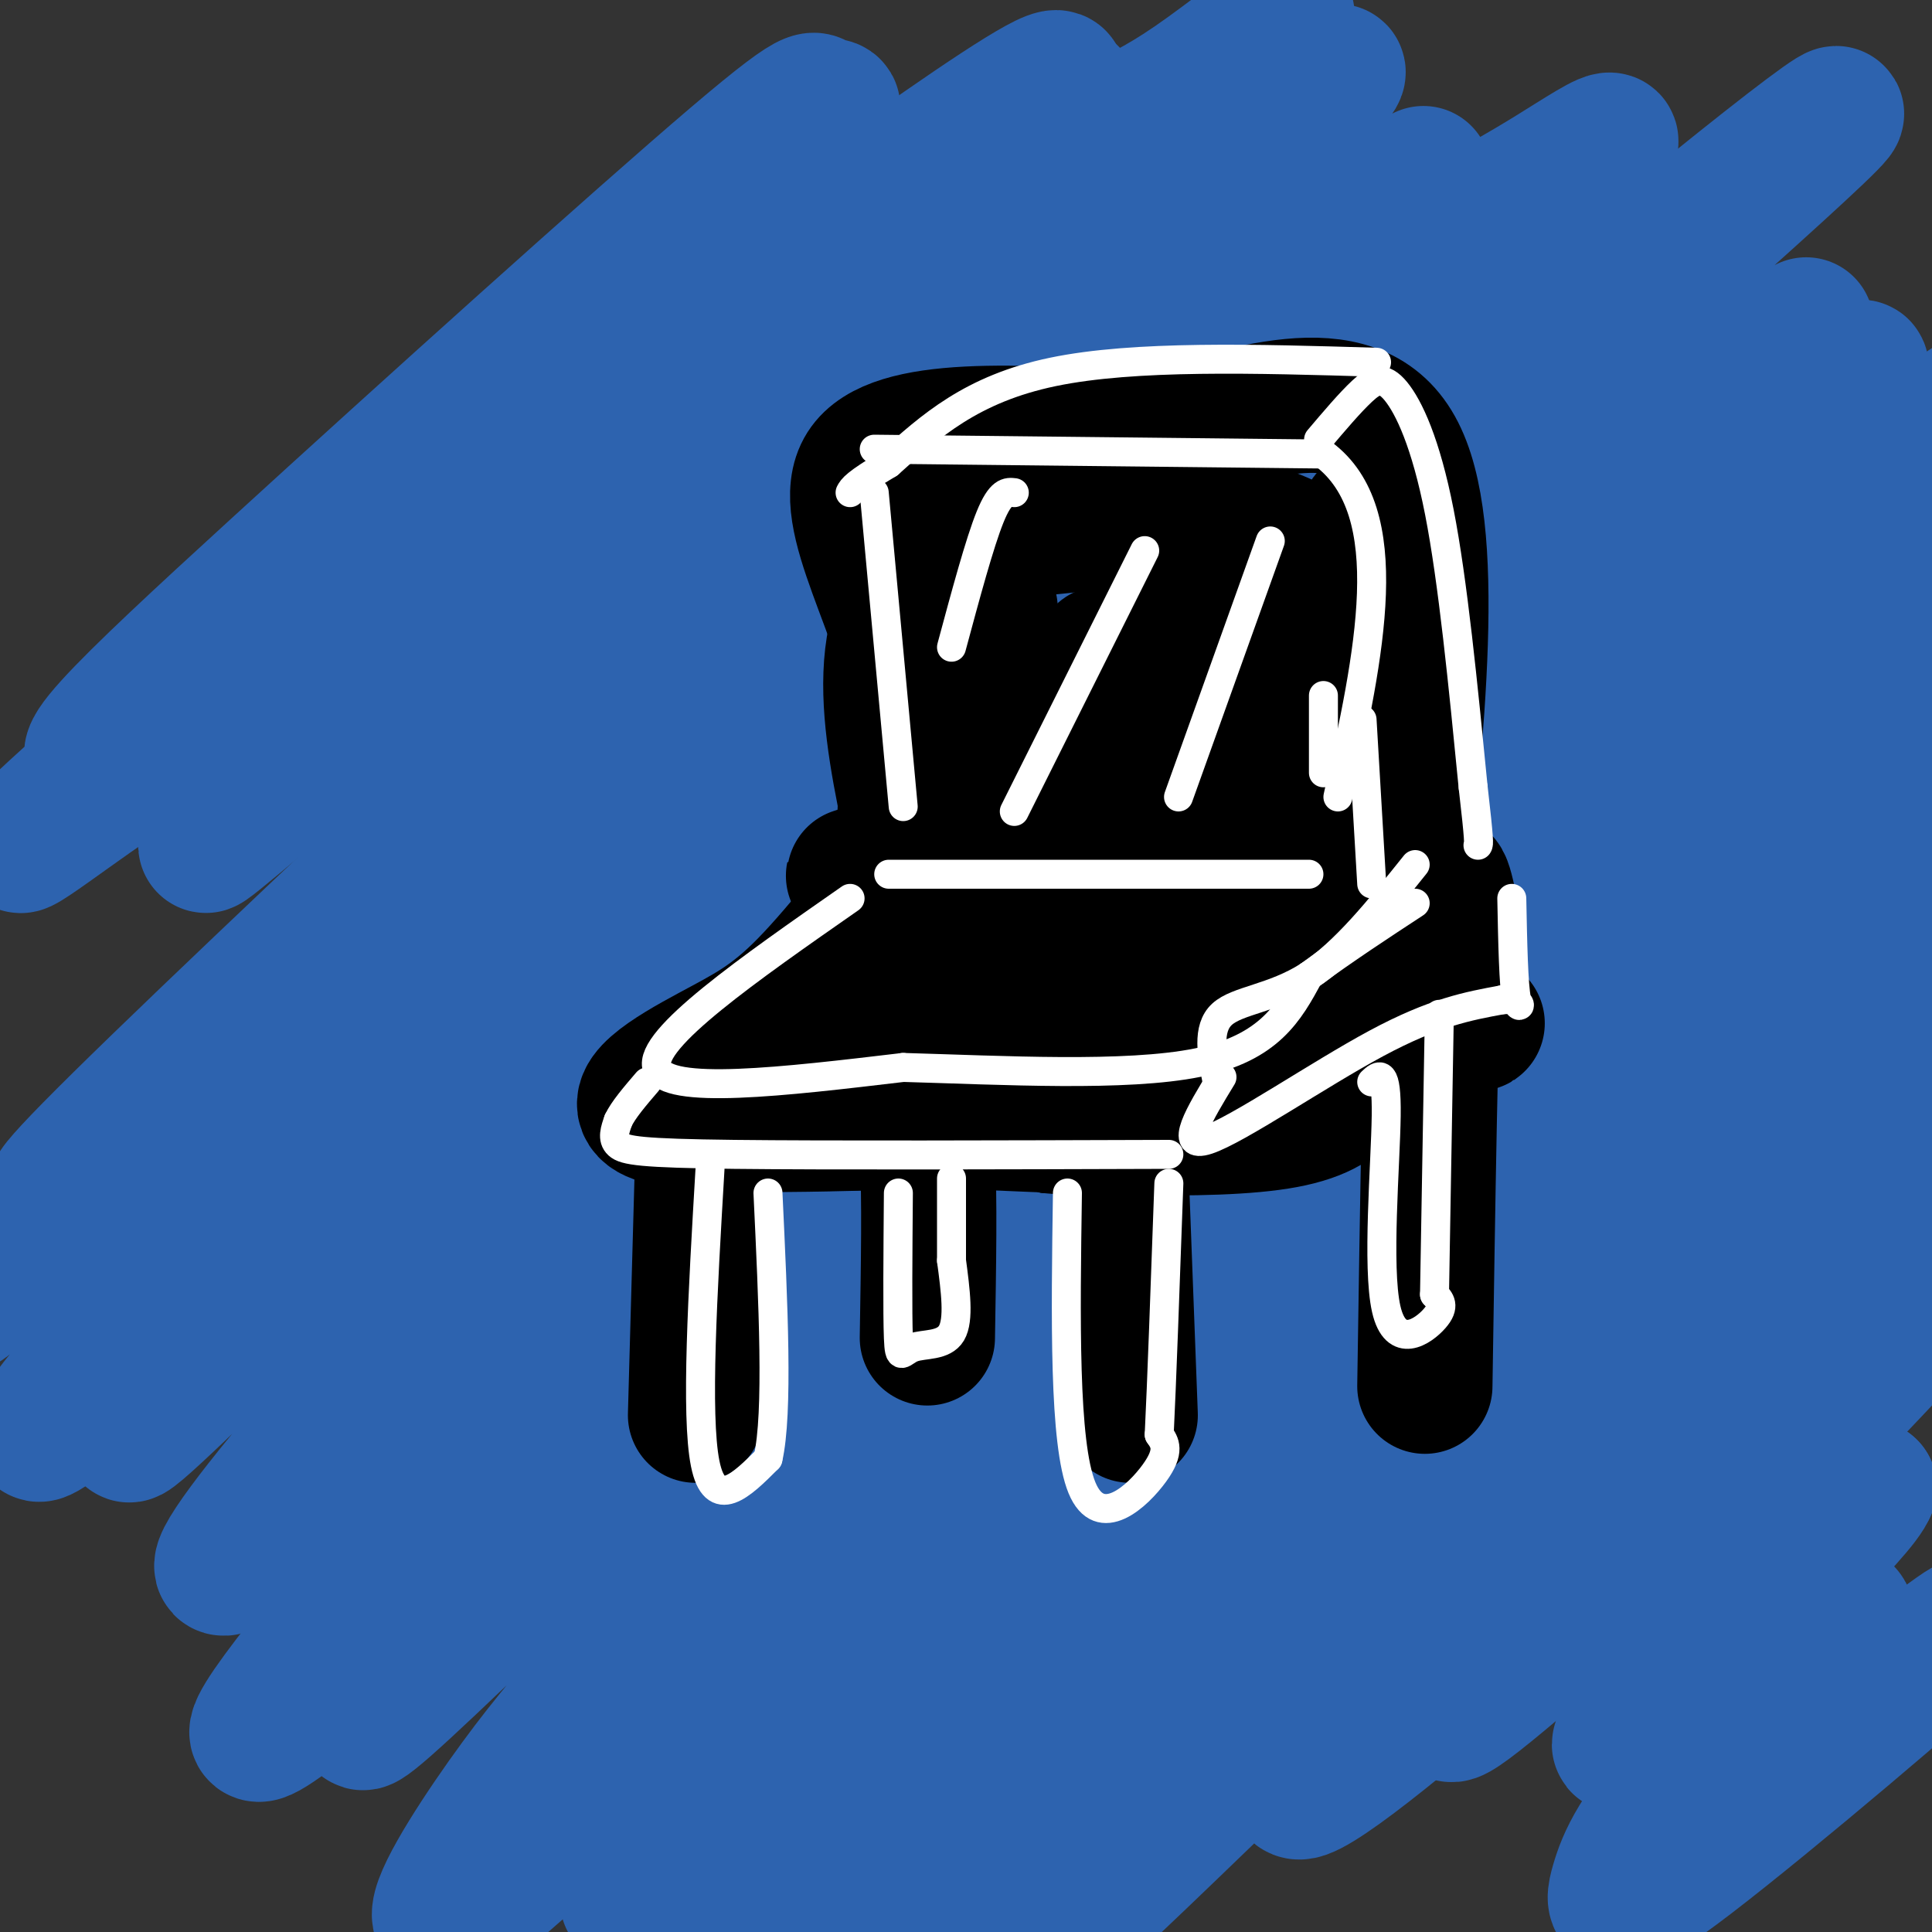 <svg viewBox='0 0 400 400' version='1.1' xmlns='http://www.w3.org/2000/svg' xmlns:xlink='http://www.w3.org/1999/xlink'><rect x="0" y="0" width="400" height="400" fill="#333333" stroke="none"/><g fill='none' stroke='#2d63af' stroke-width='28' stroke-linecap='round' stroke-linejoin='round'><path d='M159,44c-3.057,-0.958 -6.114,-1.916 -13,2c-6.886,3.916 -17.599,12.705 -31,24c-13.401,11.295 -29.488,25.097 -42,37c-12.512,11.903 -21.449,21.908 -9,15c12.449,-6.908 46.285,-30.728 87,-60c40.715,-29.272 88.308,-63.996 59,-35c-29.308,28.996 -135.517,121.713 -161,143c-25.483,21.287 29.758,-28.857 85,-79'/><path d='M134,91c35.216,-30.295 80.757,-66.534 87,-71c6.243,-4.466 -26.811,22.839 -72,55c-45.189,32.161 -102.514,69.176 -122,79c-19.486,9.824 -1.131,-7.544 30,-36c31.131,-28.456 75.040,-68.001 95,-85c19.960,-16.999 15.970,-11.453 18,-11c2.030,0.453 10.080,-4.188 -21,24c-31.080,28.188 -101.291,89.204 -129,114c-27.709,24.796 -12.917,13.370 -1,5c11.917,-8.370 20.958,-13.685 30,-19'/><path d='M49,146c34.201,-23.619 104.705,-73.165 142,-97c37.295,-23.835 41.381,-21.958 56,-32c14.619,-10.042 39.770,-32.003 -10,15c-49.770,47.003 -174.460,162.970 -212,200c-37.540,37.030 12.072,-4.879 42,-32c29.928,-27.121 40.173,-39.456 85,-77c44.827,-37.544 124.236,-100.298 111,-87c-13.236,13.298 -119.118,102.649 -225,192'/><path d='M38,228c-49.117,43.472 -59.409,56.152 -26,24c33.409,-32.152 110.518,-109.135 147,-145c36.482,-35.865 32.336,-30.612 46,-40c13.664,-9.388 45.139,-33.417 61,-45c15.861,-11.583 16.108,-10.718 -9,14c-25.108,24.718 -75.571,73.291 -137,137c-61.429,63.709 -133.825,142.555 -106,120c27.825,-22.555 155.871,-146.509 210,-199c54.129,-52.491 34.343,-33.517 36,-33c1.657,0.517 24.759,-17.424 32,-23c7.241,-5.576 -1.380,1.212 -10,8'/><path d='M282,46c-23.045,19.250 -75.658,63.374 -135,122c-59.342,58.626 -125.412,131.753 -120,129c5.412,-2.753 82.305,-81.386 135,-132c52.695,-50.614 81.191,-73.208 98,-87c16.809,-13.792 21.932,-18.783 30,-24c8.068,-5.217 19.082,-10.660 31,-18c11.918,-7.340 24.741,-16.576 -10,17c-34.741,33.576 -117.046,109.963 -177,171c-59.954,61.037 -97.558,106.725 -86,100c11.558,-6.725 72.279,-65.862 133,-125'/><path d='M181,199c39.918,-37.980 73.211,-70.430 114,-106c40.789,-35.570 89.072,-74.261 85,-69c-4.072,5.261 -60.498,54.472 -104,94c-43.502,39.528 -74.079,69.372 -103,100c-28.921,30.628 -56.185,62.039 -80,90c-23.815,27.961 -44.181,52.470 -39,51c5.181,-1.470 35.908,-28.920 43,-37c7.092,-8.080 -9.450,3.211 52,-53c61.450,-56.211 200.894,-179.922 222,-199c21.106,-19.078 -76.125,66.479 -123,108c-46.875,41.521 -43.393,39.006 -51,48c-7.607,8.994 -26.304,29.497 -45,50'/><path d='M152,276c-11.422,11.353 -17.478,14.735 -37,35c-19.522,20.265 -52.511,57.414 -35,42c17.511,-15.414 85.524,-83.390 159,-151c73.476,-67.610 152.417,-134.855 146,-125c-6.417,9.855 -98.191,96.809 -156,155c-57.809,58.191 -81.652,87.618 -96,105c-14.348,17.382 -19.202,22.721 -26,32c-6.798,9.279 -15.540,22.500 -16,27c-0.460,4.500 7.361,0.278 32,-24c24.639,-24.278 66.095,-68.613 111,-111c44.905,-42.387 93.259,-82.825 133,-114c39.741,-31.175 70.871,-53.088 102,-75'/><path d='M469,72c-14.092,13.635 -100.322,85.223 -167,146c-66.678,60.777 -113.805,110.741 -142,141c-28.195,30.259 -37.457,40.811 -24,31c13.457,-9.811 49.633,-39.984 66,-56c16.367,-16.016 12.924,-17.874 58,-58c45.076,-40.126 138.670,-118.518 167,-143c28.330,-24.482 -8.603,4.947 -74,67c-65.397,62.053 -159.256,156.729 -193,190c-33.744,33.271 -7.372,5.135 19,-23'/><path d='M179,367c17.712,-22.117 52.491,-65.909 87,-106c34.509,-40.091 68.749,-76.480 92,-104c23.251,-27.520 35.515,-46.171 46,-60c10.485,-13.829 19.193,-22.837 8,-16c-11.193,6.837 -42.285,29.518 -70,50c-27.715,20.482 -52.052,38.765 -81,69c-28.948,30.235 -62.508,72.422 -75,89c-12.492,16.578 -3.916,7.547 14,-8c17.916,-15.547 45.173,-37.611 93,-81c47.827,-43.389 116.223,-108.105 111,-103c-5.223,5.105 -84.064,80.030 -125,121c-40.936,40.970 -43.968,47.985 -47,55'/><path d='M232,273c-21.953,25.307 -53.336,61.075 -70,82c-16.664,20.925 -18.609,27.007 -18,30c0.609,2.993 3.773,2.898 19,-11c15.227,-13.898 42.519,-41.597 110,-100c67.481,-58.403 175.151,-147.509 163,-130c-12.151,17.509 -144.123,141.634 -210,207c-65.877,65.366 -65.658,71.974 -63,73c2.658,1.026 7.754,-3.532 13,-8c5.246,-4.468 10.642,-8.848 50,-47c39.358,-38.152 112.679,-110.076 186,-182'/><path d='M412,187c6.048,-5.289 -71.833,72.490 -114,116c-42.167,43.510 -48.620,52.753 -54,61c-5.380,8.247 -9.686,15.498 -18,26c-8.314,10.502 -20.637,24.256 10,-5c30.637,-29.256 104.233,-101.524 141,-137c36.767,-35.476 36.704,-34.162 27,-22c-9.704,12.162 -29.051,35.173 -49,55c-19.949,19.827 -40.502,36.469 -58,54c-17.498,17.531 -31.942,35.951 -28,36c3.942,0.049 26.269,-18.272 47,-37c20.731,-18.728 39.865,-37.864 59,-57'/><path d='M375,277c18.137,-16.949 33.980,-30.820 26,-24c-7.980,6.820 -39.785,34.331 -61,55c-21.215,20.669 -31.842,34.494 -37,42c-5.158,7.506 -4.846,8.692 19,-12c23.846,-20.692 71.228,-63.263 74,-64c2.772,-0.737 -39.065,40.361 -48,53c-8.935,12.639 15.033,-3.180 39,-19'/><path d='M387,308c-1.669,5.009 -25.340,27.032 -39,40c-13.660,12.968 -17.309,16.880 -6,10c11.309,-6.880 37.574,-24.551 40,-24c2.426,0.551 -18.988,19.324 -31,32c-12.012,12.676 -14.622,19.253 -16,24c-1.378,4.747 -1.525,7.663 15,-5c16.525,-12.663 49.721,-40.904 56,-47c6.279,-6.096 -14.361,9.952 -35,26'/><path d='M371,364c-7.833,6.000 -9.917,8.000 -12,10'/></g>
<g fill='none' stroke='#000000' stroke-width='6' stroke-linecap='round' stroke-linejoin='round'><path d='M170,117c14.917,0.583 29.833,1.167 48,0c18.167,-1.167 39.583,-4.083 61,-7'/><path d='M279,110c10.667,-1.333 6.833,-1.167 3,-1'/><path d='M183,118c-1.333,-7.250 -2.667,-14.500 -4,0c-1.333,14.500 -2.667,50.750 -4,87'/><path d='M175,205c-0.561,13.864 0.035,5.026 -2,2c-2.035,-3.026 -6.702,-0.238 5,1c11.702,1.238 39.772,0.925 58,0c18.228,-0.925 26.614,-2.463 35,-4'/><path d='M271,204c8.422,1.022 11.978,5.578 13,-2c1.022,-7.578 -0.489,-27.289 -2,-47'/><path d='M282,155c-1.200,-20.467 -3.200,-48.133 -3,-41c0.200,7.133 2.600,49.067 5,91'/><path d='M284,205c1.000,16.000 1.000,10.500 1,5'/><path d='M179,207c0.000,0.000 -38.000,32.000 -38,32'/><path d='M141,239c6.222,5.022 40.778,1.578 58,1c17.222,-0.578 17.111,1.711 17,4'/><path d='M216,244c6.333,0.667 13.667,0.333 21,0'/><path d='M237,244c1.167,2.143 -6.417,7.500 5,0c11.417,-7.500 41.833,-27.857 48,-32c6.167,-4.143 -11.917,7.929 -30,20'/><path d='M260,232c-6.571,4.524 -8.000,5.833 -8,7c0.000,1.167 1.429,2.190 -16,3c-17.429,0.810 -53.714,1.405 -90,2'/><path d='M146,244c-14.714,-1.381 -6.500,-5.833 1,-13c7.500,-7.167 14.286,-17.048 18,-21c3.714,-3.952 4.357,-1.976 5,0'/><path d='M147,242c0.833,20.667 1.667,41.333 2,47c0.333,5.667 0.167,-3.667 0,-13'/><path d='M149,276c-0.400,-13.844 -1.400,-41.956 -2,-40c-0.600,1.956 -0.800,33.978 -1,66'/><path d='M237,247c1.417,23.083 2.833,46.167 2,48c-0.833,1.833 -3.917,-17.583 -7,-37'/><path d='M232,258c-1.167,-6.667 -0.583,-4.833 0,-3'/><path d='M285,212c0.833,21.667 1.667,43.333 2,51c0.333,7.667 0.167,1.333 0,-5'/><path d='M287,258c-0.833,-8.833 -2.917,-28.417 -5,-48'/><path d='M192,250c0.000,9.667 0.000,19.333 0,19c0.000,-0.333 0.000,-10.667 0,-21'/><path d='M187,197c0.000,0.000 -12.000,-77.000 -12,-77'/><path d='M175,120c9.286,-15.393 38.500,-15.375 62,-16c23.500,-0.625 41.286,-1.893 47,-2c5.714,-0.107 -0.643,0.946 -7,2'/><path d='M277,104c-27.381,4.524 -92.333,14.833 -102,18c-9.667,3.167 35.952,-0.810 62,-4c26.048,-3.190 32.524,-5.595 39,-8'/><path d='M276,110c6.810,-1.071 4.333,0.250 5,21c0.667,20.750 4.476,60.929 6,76c1.524,15.071 0.762,5.036 0,-5'/><path d='M287,202c0.444,-27.000 1.556,-92.000 2,-100c0.444,-8.000 0.222,41.000 0,90'/><path d='M289,192c0.500,18.000 1.750,18.000 3,18'/><path d='M186,112c0.556,18.978 1.111,37.956 0,53c-1.111,15.044 -3.889,26.156 -5,30c-1.111,3.844 -0.556,0.422 0,-3'/><path d='M181,192c-0.444,-20.156 -1.556,-69.044 -2,-74c-0.444,-4.956 -0.222,34.022 0,73'/><path d='M178,204c54.417,-0.667 108.833,-1.333 122,-2c13.167,-0.667 -14.917,-1.333 -43,-2'/><path d='M257,200c-19.356,-2.844 -46.244,-8.956 -68,-3c-21.756,5.956 -38.378,23.978 -55,42'/><path d='M155,240c-6.750,-2.000 -13.500,-4.000 2,-4c15.500,0.000 53.250,2.000 91,4'/><path d='M248,240c16.900,-1.694 13.650,-7.929 20,-16c6.350,-8.071 22.300,-17.978 14,-22c-8.300,-4.022 -40.850,-2.160 -61,0c-20.150,2.160 -27.900,4.617 -29,6c-1.100,1.383 4.450,1.691 10,2'/><path d='M202,210c21.429,-0.845 70.000,-3.958 63,-5c-7.000,-1.042 -69.571,-0.012 -81,-1c-11.429,-0.988 28.286,-3.994 68,-7'/><path d='M252,197c16.179,-1.048 22.625,-0.167 5,0c-17.625,0.167 -59.321,-0.381 -58,0c1.321,0.381 45.661,1.690 90,3'/><path d='M289,200c15.667,0.833 9.833,1.417 4,2'/></g>
<g fill='none' stroke='#000000' stroke-width='28' stroke-linecap='round' stroke-linejoin='round'><path d='M205,126c-0.500,25.583 -1.000,51.167 -1,52c0.000,0.833 0.500,-23.083 1,-47'/><path d='M205,131c3.393,4.321 11.375,38.625 16,40c4.625,1.375 5.893,-30.179 7,-35c1.107,-4.821 2.054,17.089 3,39'/><path d='M231,175c1.381,-7.095 3.333,-44.333 8,-44c4.667,0.333 12.048,38.238 16,44c3.952,5.762 4.476,-20.619 5,-47'/><path d='M260,128c2.422,4.733 5.978,40.067 8,43c2.022,2.933 2.511,-26.533 3,-56'/><path d='M271,115c-15.622,-11.289 -56.178,-11.511 -74,0c-17.822,11.511 -12.911,34.756 -8,58'/><path d='M189,173c-7.524,10.607 -22.333,8.125 -2,8c20.333,-0.125 75.810,2.107 98,2c22.190,-0.107 11.095,-2.554 0,-5'/><path d='M285,178c0.178,-14.733 0.622,-49.067 0,-63c-0.622,-13.933 -2.311,-7.467 -4,-1'/><path d='M194,171c-9.827,12.744 -19.655,25.488 -27,33c-7.345,7.512 -12.208,9.792 -20,14c-7.792,4.208 -18.512,10.345 -11,13c7.512,2.655 33.256,1.827 59,1'/><path d='M195,232c24.356,0.959 55.745,2.855 71,0c15.255,-2.855 14.376,-10.461 16,-16c1.624,-5.539 5.750,-9.011 7,-11c1.250,-1.989 -0.375,-2.494 -2,-3'/><path d='M287,202c-8.514,-1.360 -28.797,-3.262 -58,0c-29.203,3.262 -67.324,11.686 -62,14c5.324,2.314 54.093,-1.482 73,-3c18.907,-1.518 7.954,-0.759 -3,0'/><path d='M237,213c21.369,-0.500 76.292,-1.750 68,-1c-8.292,0.750 -79.798,3.500 -110,3c-30.202,-0.500 -19.101,-4.250 -8,-8'/><path d='M187,207c1.071,-11.333 7.750,-35.667 4,-58c-3.750,-22.333 -17.929,-42.667 -12,-52c5.929,-9.333 31.964,-7.667 58,-6'/><path d='M237,91c20.578,-4.889 43.022,-14.111 52,2c8.978,16.111 4.489,57.556 0,99'/><path d='M289,192c0.000,19.167 0.000,17.583 0,16'/><path d='M232,240c0.000,0.000 2.000,53.000 2,53'/><path d='M300,187c-1.083,-4.833 -2.167,-9.667 -3,7c-0.833,16.667 -1.417,54.833 -2,93'/><path d='M146,221c0.000,0.000 -2.000,72.000 -2,72'/><path d='M189,234c1.250,-0.583 2.500,-1.167 3,6c0.500,7.167 0.250,22.083 0,37'/></g>
<g fill='none' stroke='#ffffff' stroke-width='6' stroke-linecap='round' stroke-linejoin='round'><path d='M181,102c0.000,0.000 6.000,65.000 6,65'/><path d='M181,93c0.000,0.000 93.000,1.000 93,1'/><path d='M274,94c16.000,12.000 9.500,41.500 3,71'/><path d='M273,91c3.238,-3.821 6.476,-7.643 9,-10c2.524,-2.357 4.333,-3.250 7,0c2.667,3.250 6.190,10.643 9,25c2.810,14.357 4.905,35.679 7,57'/><path d='M305,163c1.333,11.500 1.167,11.750 1,12'/><path d='M285,75c-25.083,-0.750 -50.167,-1.500 -67,2c-16.833,3.500 -25.417,11.250 -34,19'/><path d='M184,96c-7.000,4.167 -7.500,5.083 -8,6'/><path d='M184,181c0.000,0.000 87.000,0.000 87,0'/><path d='M176,186c-20.917,14.583 -41.833,29.167 -40,35c1.833,5.833 26.417,2.917 51,0'/><path d='M187,221c20.467,0.578 46.133,2.022 61,-1c14.867,-3.022 18.933,-10.511 23,-18'/><path d='M271,202c7.500,-5.500 14.750,-10.250 22,-15'/><path d='M253,223c-4.578,7.511 -9.156,15.022 -3,13c6.156,-2.022 23.044,-13.578 35,-20c11.956,-6.422 18.978,-7.711 26,-9'/><path d='M311,207c4.756,-0.467 3.644,2.867 3,0c-0.644,-2.867 -0.822,-11.933 -1,-21'/><path d='M242,239c-35.333,0.111 -70.667,0.222 -90,0c-19.333,-0.222 -22.667,-0.778 -24,-2c-1.333,-1.222 -0.667,-3.111 0,-5'/><path d='M128,232c1.000,-2.167 3.500,-5.083 6,-8'/><path d='M147,242c-1.500,25.500 -3.000,51.000 -1,61c2.000,10.000 7.500,4.500 13,-1'/><path d='M159,302c2.167,-9.333 1.083,-32.167 0,-55'/><path d='M186,247c-0.101,12.452 -0.202,24.905 0,30c0.202,5.095 0.708,2.833 3,2c2.292,-0.833 6.369,-0.238 8,-3c1.631,-2.762 0.815,-8.881 0,-15'/><path d='M197,261c0.000,-5.333 0.000,-11.167 0,-17'/><path d='M221,247c-0.378,25.911 -0.756,51.822 3,61c3.756,9.178 11.644,1.622 15,-3c3.356,-4.622 2.178,-6.311 1,-8'/><path d='M240,297c0.500,-10.000 1.250,-31.000 2,-52'/><path d='M284,224c1.565,-1.476 3.131,-2.952 3,7c-0.131,9.952 -1.958,31.333 0,40c1.958,8.667 7.702,4.619 10,2c2.298,-2.619 1.149,-3.810 0,-5'/><path d='M297,268c0.167,-10.500 0.583,-34.250 1,-58'/><path d='M210,102c-1.417,-0.167 -2.833,-0.333 -5,5c-2.167,5.333 -5.083,16.167 -8,27'/><path d='M237,114c0.000,0.000 -27.000,54.000 -27,54'/><path d='M263,112c0.000,0.000 -19.000,53.000 -19,53'/><path d='M274,144c0.000,0.000 0.000,16.000 0,16'/><path d='M282,149c0.000,0.000 2.000,34.000 2,34'/><path d='M293,179c-7.311,9.133 -14.622,18.267 -22,23c-7.378,4.733 -14.822,5.067 -18,8c-3.178,2.933 -2.089,8.467 -1,14'/></g>
</svg>
